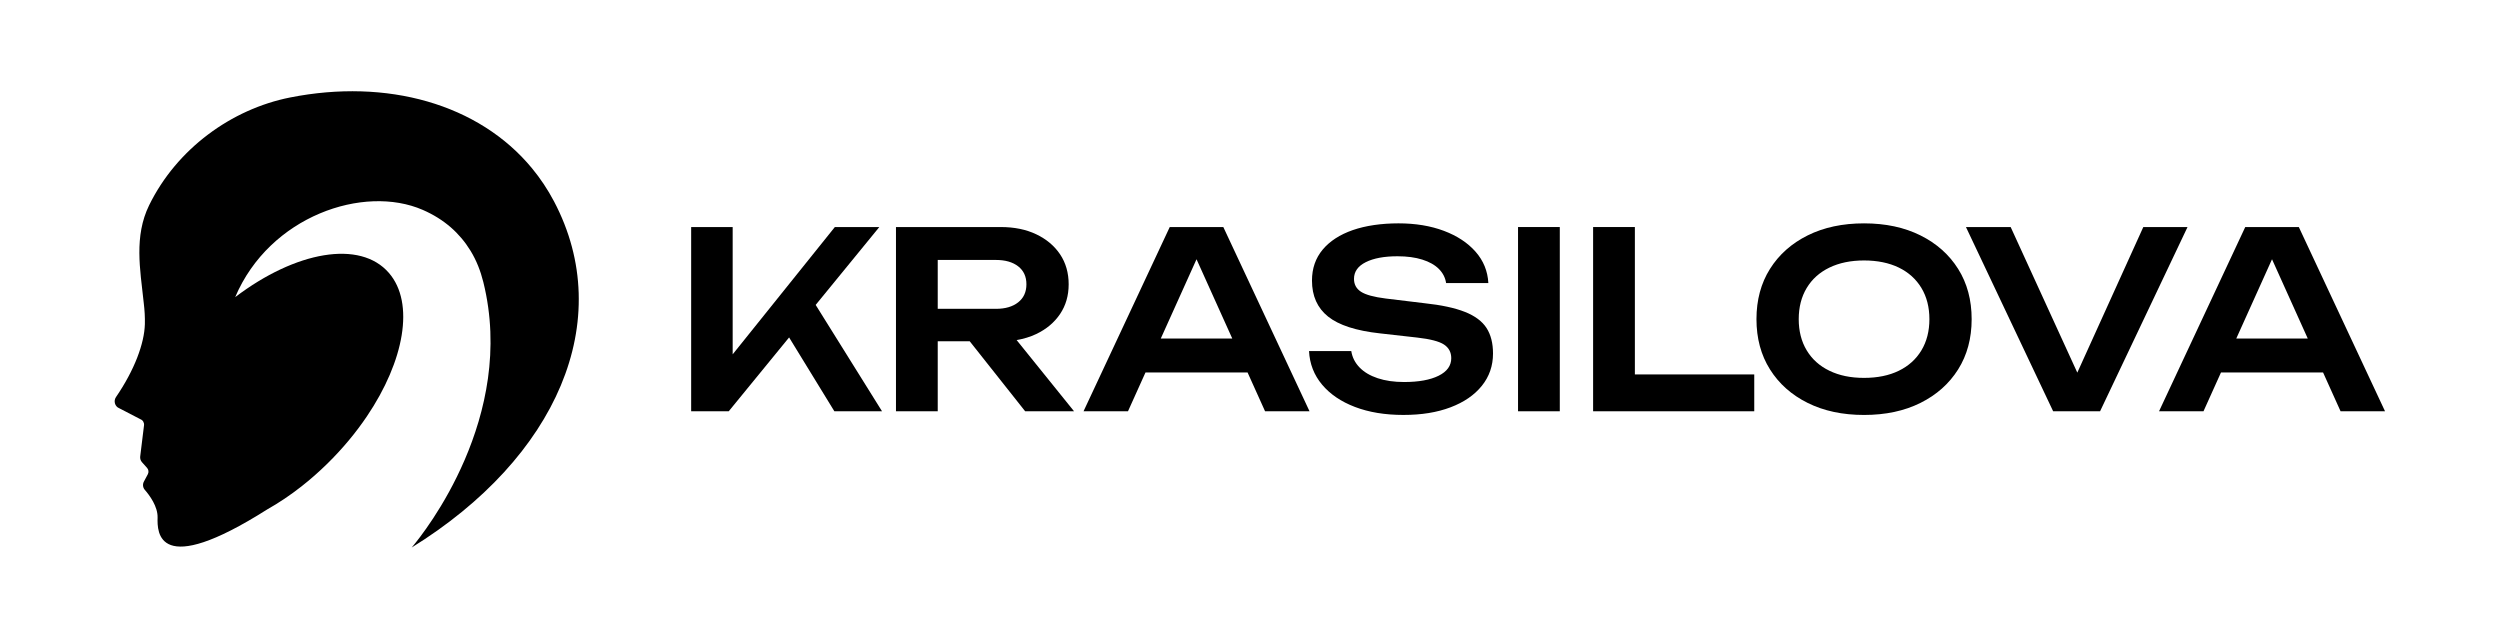 <?xml version="1.0" encoding="UTF-8"?> <svg xmlns="http://www.w3.org/2000/svg" width="2333" height="597" viewBox="0 0 2333 597" fill="none"> <path d="M516.97 187.86C511.12 176.76 504.28 166.53 496.58 157.18C446.8 96.72 360.89 73.08 270.71 90.97C215.97 101.83 164.91 138.93 139.14 191.6C125 220.5 130.81 251.55 133.93 280.85C134 281.51 134.08 282.18 134.16 282.84C134.95 289.38 135.37 295.96 135.19 302.55C134.69 320.59 125.52 345.28 108.23 370.57C105.74 374.21 107.24 379.38 111.2 380.93L131.22 391.31C133.38 392.15 134.7 394.47 134.4 396.9L130.84 425.96C130.6 427.9 131.2 429.86 132.46 431.28L137.3 436.72C138.7 438.29 138.96 440.65 137.96 442.53L134.27 449.44C132.95 451.9 133.28 454.99 135.09 457.07C139.59 462.24 147.34 472.68 147.06 483.06C146.7 496.41 146.46 540.61 249.58 475.26C260.15 469.31 270.8 462.18 281.29 453.95C281.3 453.95 281.31 453.94 281.32 453.93C289.5 447.51 297.58 440.42 305.46 432.69C319.76 418.65 332.14 403.7 342.37 388.55C377.29 336.85 387.2 282.82 362.96 254.72C336.07 223.54 275.88 234.42 219.48 277.29C251.55 201.57 339.61 171.89 394.58 195.89C414.72 204.69 429.1 217.66 439.18 234.14C444.68 243.14 448.51 253.05 451.05 263.28C482.2 388.96 395.65 497.25 385.19 509.75C384.84 510.15 384.5 510.57 384.15 510.97C519.59 427.15 575.69 299.14 516.96 187.82L516.97 187.86Z" fill="black"></path> <path d="M820.59 211.87H779.09L683.73 330.67V211.87H644.99V383.8H680.06L736.39 314.89L778.63 383.8H823.11L761.18 284.55L820.59 211.87Z" fill="black"></path> <path d="M967.02 311.71C976.49 307.2 983.9 300.97 989.26 293.03C994.61 285.09 997.28 275.84 997.28 265.29C997.28 254.74 994.6 245.27 989.26 237.32C983.91 229.38 976.5 223.15 967.02 218.64C957.54 214.13 946.54 211.88 934.01 211.88H836.12V383.81H875.09V318.48H904.95L956.69 383.81H1002.31L948.69 317.31C955.32 316.22 961.43 314.37 967.01 311.72L967.02 311.71ZM875.09 288.21V242.59H929.42C938.13 242.59 945.04 244.58 950.17 248.55C955.29 252.53 957.85 258.1 957.85 265.28C957.85 272.46 955.29 278.08 950.17 282.13C945.05 286.18 938.13 288.2 929.42 288.2H875.09V288.21Z" fill="black"></path> <path d="M1091.61 211.87L1011.15 383.8H1052.64L1068.97 347.58H1164.23L1180.56 383.8H1222.05L1141.59 211.87H1091.61ZM1083.23 315.95L1116.6 241.93L1149.97 315.95H1083.23Z" fill="black"></path> <path d="M1367.05 291.07C1357.65 287.33 1345 284.62 1329.11 282.93L1293.12 278.57C1282.12 277.19 1274.44 275.1 1270.08 272.27C1265.72 269.44 1263.55 265.43 1263.55 260.24C1263.55 253.52 1267.22 248.32 1274.55 244.65C1281.89 240.98 1291.74 239.15 1304.12 239.15C1312.98 239.15 1320.7 240.18 1327.27 242.25C1333.84 244.31 1339 247.22 1342.74 250.96C1346.48 254.71 1348.74 259.1 1349.5 264.14H1388.93C1388.32 252.99 1384.34 243.24 1377.01 234.91C1369.67 226.58 1359.82 220.09 1347.44 215.42C1335.06 210.76 1320.92 208.43 1305.03 208.43C1289.14 208.43 1274.46 210.53 1262.39 214.73C1250.32 218.94 1240.96 225.01 1234.31 232.95C1227.66 240.9 1224.34 250.53 1224.34 261.83C1224.34 276.2 1229.34 287.39 1239.35 295.41C1249.36 303.43 1265.52 308.67 1287.83 311.11L1322.45 315.01C1334.67 316.39 1343.04 318.56 1347.55 321.54C1352.06 324.52 1354.31 328.76 1354.31 334.26C1354.31 341.29 1350.37 346.75 1342.5 350.65C1334.63 354.55 1323.89 356.5 1310.29 356.5C1300.97 356.5 1292.75 355.32 1285.65 352.95C1278.54 350.58 1272.89 347.22 1268.69 342.86C1264.48 338.5 1261.93 333.43 1261.01 327.62H1221.58C1222.19 339.54 1226.24 349.97 1233.73 358.91C1241.22 367.85 1251.46 374.81 1264.45 379.77C1277.44 384.73 1292.49 387.22 1309.61 387.22C1326.73 387.22 1341.09 384.85 1353.62 380.11C1366.15 375.37 1375.89 368.69 1382.85 360.05C1389.8 351.42 1393.28 341.37 1393.28 329.9C1393.28 320.27 1391.25 312.33 1387.21 306.06C1383.16 299.8 1376.43 294.79 1367.04 291.04L1367.05 291.07Z" fill="black"></path> <path d="M1455.6 211.87H1416.63V383.8H1455.6V211.87Z" fill="black"></path> <path d="M1525.66 211.87H1486.69V383.8H1637.07V349.42H1525.66V211.87Z" fill="black"></path> <path d="M1792.15 219.669C1777.09 212.179 1759.56 208.439 1739.54 208.439C1719.52 208.439 1701.98 212.189 1686.93 219.669C1671.88 227.159 1660.15 237.589 1651.74 250.959C1643.33 264.329 1639.13 279.959 1639.13 297.839C1639.13 315.719 1643.33 331.349 1651.74 344.719C1660.14 358.089 1671.87 368.529 1686.93 376.009C1701.98 383.499 1719.52 387.239 1739.54 387.239C1759.56 387.239 1777.1 383.499 1792.15 376.009C1807.2 368.519 1818.93 358.089 1827.34 344.719C1835.74 331.349 1839.95 315.719 1839.95 297.839C1839.95 279.959 1835.74 264.329 1827.34 250.959C1818.93 237.589 1807.2 227.159 1792.15 219.669ZM1793.07 326.959C1788.1 335.209 1781.07 341.559 1771.98 345.989C1762.89 350.419 1752.07 352.639 1739.54 352.639C1727.01 352.639 1716.39 350.429 1707.22 345.989C1698.05 341.559 1690.98 335.219 1686.02 326.959C1681.05 318.709 1678.57 308.999 1678.57 297.849C1678.57 286.699 1681.05 276.989 1686.02 268.739C1690.98 260.489 1698.05 254.149 1707.22 249.709C1716.39 245.279 1727.16 243.059 1739.54 243.059C1751.92 243.059 1762.88 245.279 1771.98 249.709C1781.07 254.139 1788.1 260.489 1793.07 268.739C1798.03 276.989 1800.52 286.699 1800.52 297.849C1800.52 308.999 1798.03 318.709 1793.07 326.959Z" fill="black"></path> <path d="M2000.14 211.87L1938.54 347.74L1876.35 211.87H1834.62L1916 383.8H1959.79L2041.4 211.87H2000.14Z" fill="black"></path> <path d="M2145.24 211.87H2095.27L2014.81 383.8H2056.3L2072.63 347.58H2167.89L2184.22 383.8H2225.71L2145.25 211.87H2145.24ZM2086.88 315.95L2120.25 241.93L2153.62 315.95H2086.88Z" fill="black"></path> </svg> 